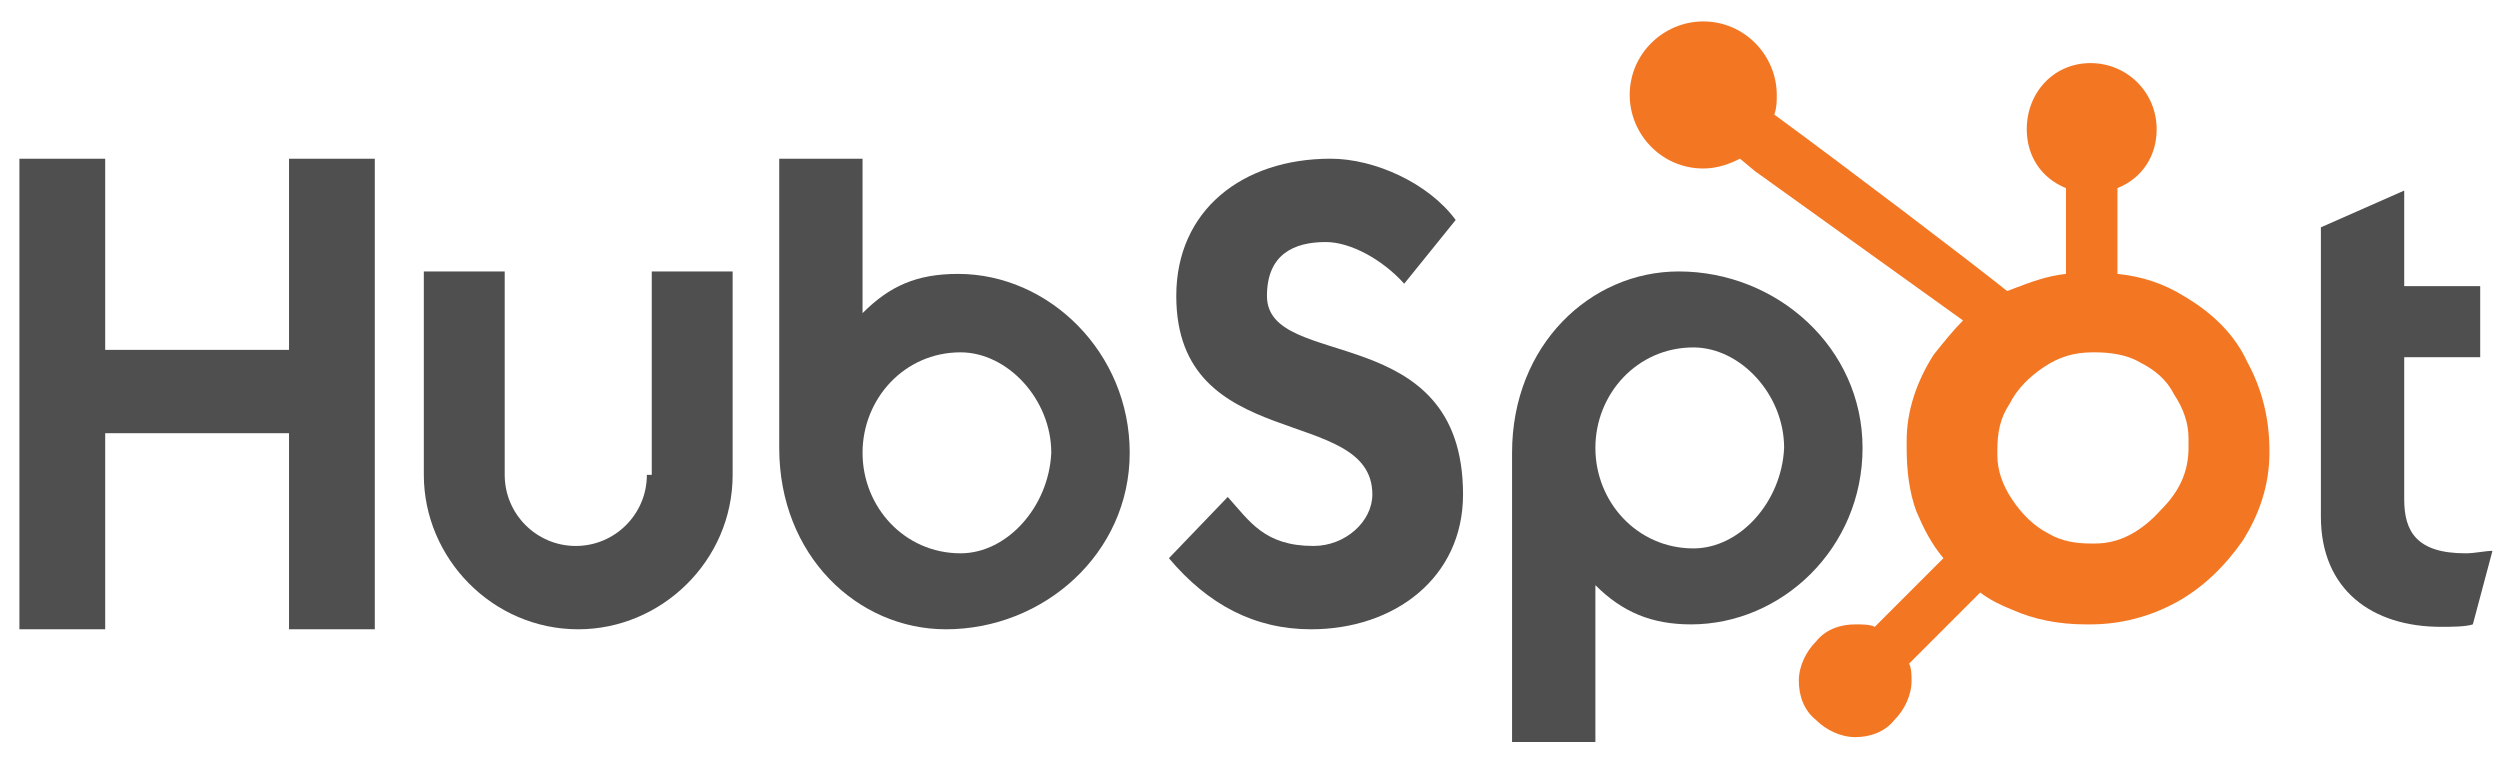 <svg width="102" height="31" fill="none" xmlns="http://www.w3.org/2000/svg"><path d="M11.792 14.275h-7.5v-7.8h-3.5v19.2h3.5v-8h7.5v8h3.5v-19.2h-3.5v7.8zM26.392 19.375c0 1.6-1.3 2.9-2.9 2.9-1.6 0-2.9-1.3-2.9-2.9v-8.3h-3.3v8.3c0 3.4 2.8 6.3 6.3 6.3 3.4 0 6.3-2.8 6.3-6.3v-8.3h-3.3v8.3h-.2z" fill="#4F4F4F"/><path fill-rule="evenodd" clip-rule="evenodd" d="M35.192 12.775c1.1-1.1 2.2-1.6 3.9-1.6 3.7 0 7 3.2 7 7.3s-3.5 7.2-7.5 7.2c-3.6 0-6.8-3-6.8-7.4v-11.8h3.4v6.3zm0 5.7c0 2.2 1.7 4.1 4 4.1 1.9 0 3.6-1.9 3.7-4.1 0-2.2-1.8-4.1-3.7-4.1-2.3 0-4 1.9-4 4.1z" fill="#4F4F4F"/><path d="M51.692 12.075c0-1.7 1.1-2.2 2.4-2.2 1 0 2.3.7 3.2 1.7l2.1-2.6c-1.1-1.5-3.3-2.5-5.1-2.5-3.6 0-6.3 2.1-6.3 5.6 0 6.5 8 4.4 8 8.1 0 1.1-1.1 2.1-2.4 2.1-2 0-2.6-1-3.5-2l-2.4 2.5c1.6 1.9 3.5 2.9 5.8 2.9 3.4 0 6.2-2.1 6.2-5.5 0-7.2-8-5-8-8.1z" fill="#4F4F4F"/><path fill-rule="evenodd" clip-rule="evenodd" d="M68.492 11.075c4 0 7.5 3.1 7.5 7.2s-3.3 7.2-7 7.2c-1.6 0-2.8-.5-3.9-1.6v6.4h-3.4v-11.8c0-4.4 3.2-7.4 6.8-7.4zm-3.4 7.2c0 2.2 1.7 4.1 4 4.1 1.9 0 3.6-1.9 3.7-4.1 0-2.2-1.8-4.1-3.7-4.1-2.3 0-4 1.9-4 4.1z" fill="#4F4F4F"/><path d="M100.592 22.575c-2 0-2.5-.9-2.5-2.2v-5.8h3.1v-2.9h-3.1v-3.9l-3.4 1.5v11.8c0 3 2.1 4.5 4.9 4.5.4 0 1 0 1.3-.1l.8-3c-.3 0-.7.1-1.1.1z" fill="#4F4F4F"/><path fill-rule="evenodd" clip-rule="evenodd" d="M86.392 11.175c1 .1 1.9.4 2.7.9 1.2.7 2.1 1.6 2.6 2.7.6 1.1.9 2.3.9 3.6v.1c0 1.3-.4 2.5-1.1 3.6-.7 1-1.6 1.9-2.7 2.5-1.1.6-2.3.9-3.5.9h-.2c-1.1 0-2.1-.2-3-.6-.5-.2-.9-.4-1.3-.7l-2.9 2.9c.1.2.1.5.1.7 0 .6-.3 1.2-.7 1.6-.4.5-1 .7-1.6.7-.6 0-1.2-.3-1.6-.7-.5-.4-.7-1-.7-1.6 0-.6.3-1.2.7-1.6.4-.5 1-.7 1.6-.7.3 0 .6 0 .8.1l2.8-2.8c-.5-.6-.8-1.2-1.1-1.9-.3-.8-.4-1.7-.4-2.6v-.3c0-1.2.4-2.4 1.1-3.5.4-.5.8-1 1.2-1.4l-8.5-6.1-.6-.5c-.4.2-.9.4-1.5.4-1.7 0-3-1.4-3-3 0-1.7 1.4-3 3-3 1.7 0 3 1.4 3 3 0 .3 0 .5-.1.8 3 2.2 8 6 9.5 7.2l.287-.109c.686-.26 1.322-.503 2.113-.591v-3.5c-1-.4-1.6-1.3-1.6-2.4 0-1.5 1.1-2.7 2.6-2.7s2.7 1.2 2.7 2.7c0 1.1-.6 2-1.6 2.4v3.5zm-.9 11c1 0 1.9-.5 2.7-1.4.7-.7 1.1-1.5 1.1-2.5v-.4c0-.6-.2-1.2-.6-1.8-.3-.6-.8-1-1.4-1.3-.5-.3-1.2-.4-1.8-.4h-.1c-.8 0-1.4.2-2 .6-.6.4-1.1.9-1.4 1.5-.4.6-.5 1.2-.5 1.9v.2c0 .6.2 1.2.6 1.8.4.6.9 1.1 1.5 1.4.5.3 1.1.4 1.7.4h.2z" fill="#F37622"/></svg>
